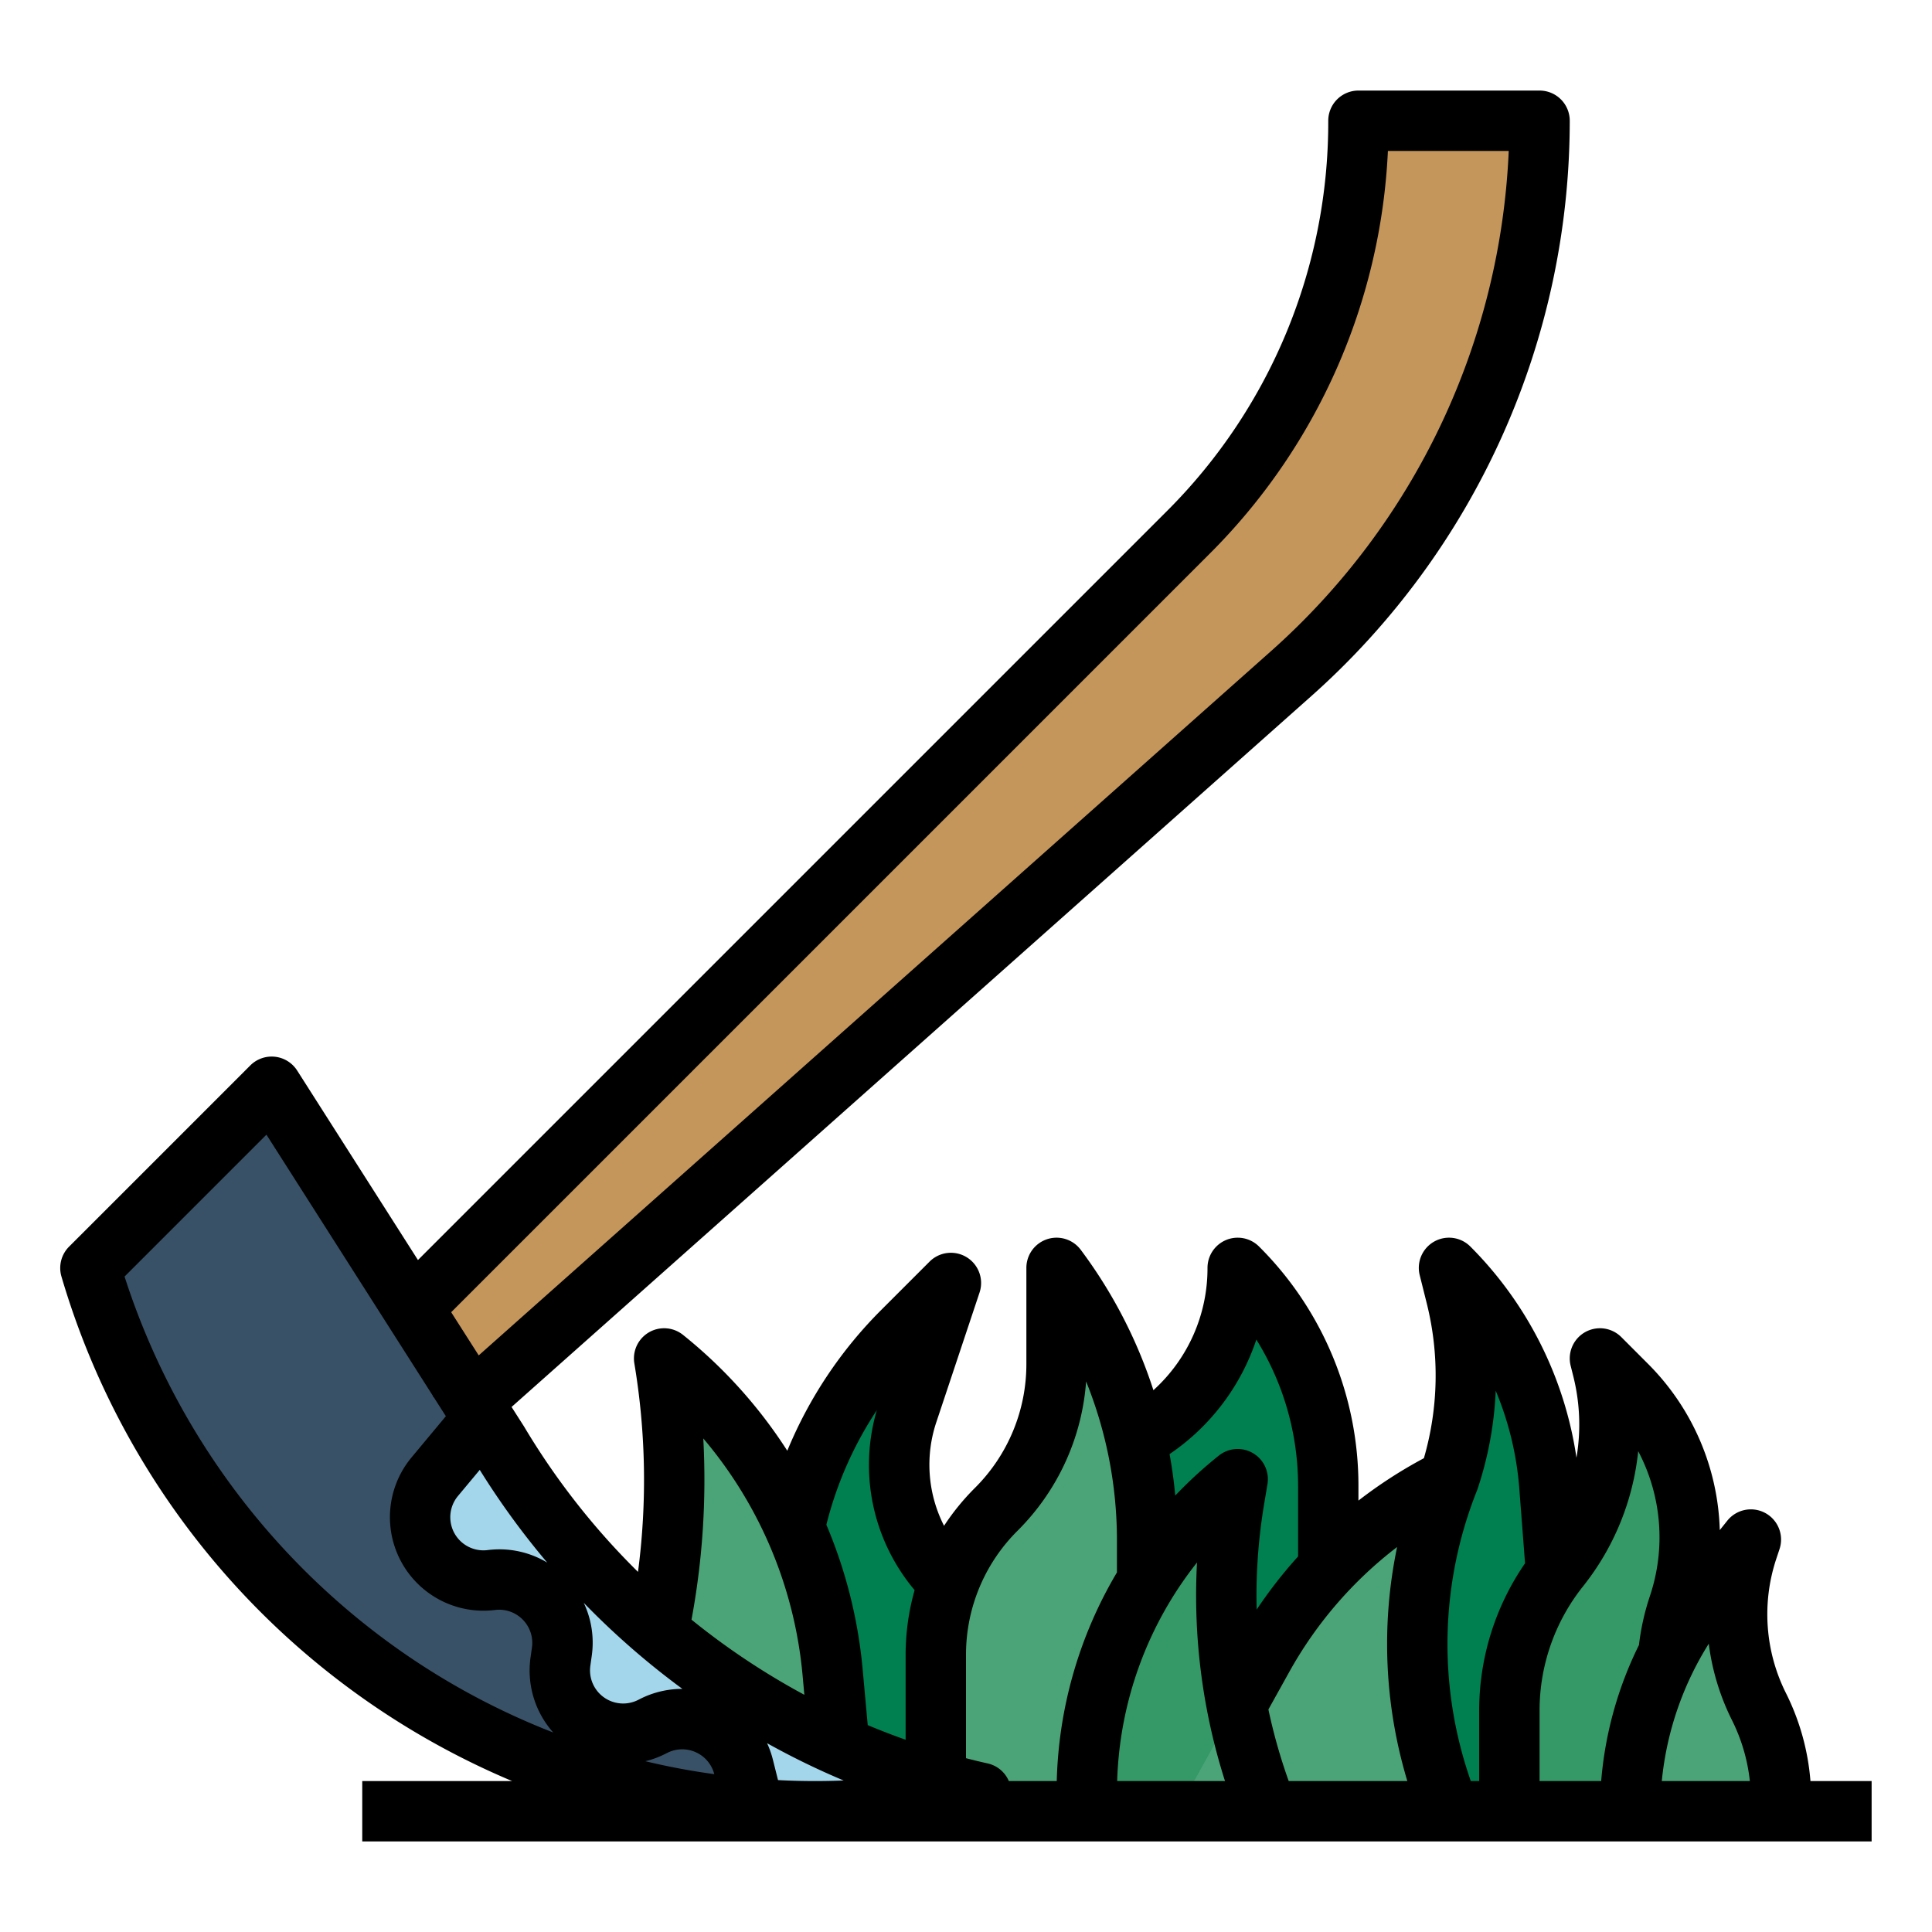 <?xml version="1.0" encoding="UTF-8"?>
<svg xmlns="http://www.w3.org/2000/svg" viewBox="0 0 512 512" width="512" height="512"><g id="Fill_out_line" data-name="Fill out line"><path d="M120,376,342.228,178.464A195.962,195.962,0,0,0,408,32V32H360v0a154.51,154.51,0,0,1-45.255,109.255L112,344,96,360Z" style="fill:#c4965c"/><path d="M352,480V393.941A81.941,81.941,0,0,0,328,336l0,0v0a51.777,51.777,0,0,1-28.622,46.311L296,384v96Z" style="fill:#008051"/><path d="M416,464l-5.397-70.159A91.751,91.751,0,0,0,384,336l0,0,1.864,7.457A86.876,86.876,0,0,1,384,392v0l-40,88h72Z" style="fill:#008051"/><path d="M208,480V428.05a106.346,106.346,0,0,1,31.148-75.198L252,340l-11.432,34.295a43.841,43.841,0,0,0,10.591,44.864l0,0A43.841,43.841,0,0,1,264,450.16V480Z" style="fill:#008051"/><path d="M248,480V438.627A54.627,54.627,0,0,1,264,400l0,0a54.627,54.627,0,0,0,16-38.627V336l0,0A120,120,0,0,1,304,408v72Z" style="fill:#4ba477"/><path d="M288,480v-4.775A106.58,106.58,0,0,1,328,392l0,0-.917,5.505A153.969,153.969,0,0,0,336,480l0,0Z" style="fill:#349966"/><path d="M312,480l22.625-40.725A115.647,115.647,0,0,1,384,392l0,0,0,0a117.609,117.609,0,0,0-2.376,80.87L384,480Z" style="fill:#4ba477"/><path d="M400,480V453.238a60.546,60.546,0,0,1,13.267-37.823l0,0a60.546,60.546,0,0,0,11.46-52.507L424,360l6.976,6.976a57.262,57.262,0,0,1,13.833,58.598v0a57.262,57.262,0,0,0-1.827,29.338L448,480Z" style="fill:#349966"/><path d="M432,480v0a91.225,91.225,0,0,1,19.99-56.988L464,408l-.793,2.38a55.018,55.018,0,0,0,2.985,42.003l0,0A55.018,55.018,0,0,1,472,476.988V480Z" style="fill:#4ba477"/><path d="M160,480l8.612-25.835A195.921,195.921,0,0,0,176,360v0l0,0a120.253,120.253,0,0,1,44.638,83.015L224,480Z" style="fill:#4ba477"/><path d="M260,475.14A200.601,200.601,0,0,1,216,480q-8.16,0-16.16-.64C116.01,472.65,46.74,414.25,23.96,336.04L72,288l56.07,87.97,4.02,6.31A200.267,200.267,0,0,0,260,475.14Z" style="fill:#395166"/><path d="M260,475.14A200.601,200.601,0,0,1,216,480q-8.16,0-16.16-.64l-2.77-11.06a16.769,16.769,0,0,0-23.78-10.94l-.64.32A16.788,16.788,0,0,1,148.53,440.29l.36-2.54A16.771,16.771,0,0,0,130.2,418.73a18.805,18.805,0,0,1-2.22.14c-13.8,0-22.01-16.42-12.76-27.54L128,376l.07-.03,4.02,6.31A200.267,200.267,0,0,0,260,475.14Z" style="fill:#a3d6eb"/><path d="M479.79,472a63.249,63.249,0,0,0-6.44-23.2,46.642,46.642,0,0,1-2.55-35.89l.79-2.38A8.002,8.002,0,0,0,457.75,403l-1.99,2.49a64.938,64.938,0,0,0-19.13-44.17l-6.97-6.98a8.003,8.003,0,0,0-13.42,7.6l.73,2.91A52.588,52.588,0,0,1,417.79,386.25c-.003.019-.008.037-.011.056a99.809,99.809,0,0,0-28.122-55.963,8,8,0,0,0-13.418,7.598l1.864,7.457a78.737,78.737,0,0,1-.755,41.039A122.979,122.979,0,0,0,360,397.67v-3.729a89.356,89.356,0,0,0-26.343-63.599A8.001,8.001,0,0,0,320,336a43.508,43.508,0,0,1-14.332,32.415A127.852,127.852,0,0,0,286.4,331.2,8,8,0,0,0,272,336v25.37a46.289,46.289,0,0,1-13.66,32.97,62.672,62.672,0,0,0-8.157,10.012,35.621,35.621,0,0,1-2.024-27.526l11.432-34.295a8.001,8.001,0,0,0-13.247-8.188l-12.852,12.852a114.194,114.194,0,0,0-24.85,37.267,127.958,127.958,0,0,0-27.644-30.709,8,8,0,0,0-12.889,7.562,187.048,187.048,0,0,1,.967,55.25A192.5,192.5,0,0,1,138.96,378.18c-.04-.07-.08-.13-.12-.2l-3.269-5.118L347.544,184.443A204.128,204.128,0,0,0,416,32a8,8,0,0,0-8-8H360a8,8,0,0,0-8,8,145.547,145.547,0,0,1-42.912,103.598L110.762,333.923l-.002-.003L78.75,283.7a8.014,8.014,0,0,0-12.41-1.36l-48.04,48.04a8.011,8.011,0,0,0-2.02,7.9A208.959,208.959,0,0,0,135.72,472H96v16H496V472ZM402.627,394.454l1.526,19.836A68.693,68.693,0,0,0,392,453.24V472h-2.24l-.55-1.66a109.766,109.766,0,0,1,2.22-75.37,3.217,3.217,0,0,0,.15-.44l.001-.003.009.003a94.858,94.858,0,0,0,4.789-25.98A83.74,83.74,0,0,1,402.627,394.454Zm-69.683-39.459A73.458,73.458,0,0,1,344,393.941V412.48a121.243,121.243,0,0,0-10.97,14.08A146.852,146.852,0,0,1,334.97,398.82l.92-5.5A8.002,8.002,0,0,0,323,385.75a115.221,115.221,0,0,0-11.55,10.59c-.33-3.68-.84-7.35-1.5-10.98l-.002-.01A59.273,59.273,0,0,0,332.944,354.995ZM232.373,373.706a51.495,51.495,0,0,0,10.009,47.696l-.002.008A62.974,62.974,0,0,0,240,438.63V461.05q-5.081-1.798-10.042-3.877L228.604,442.29a127.863,127.863,0,0,0-9.61-38.221A98.194,98.194,0,0,1,232.373,373.706ZM212.671,443.739l.491,5.402-.002-.001A192.562,192.562,0,0,1,183.28,429.25l-.023-.02a202.876,202.876,0,0,0,3.122-48.027A112.86,112.86,0,0,1,212.671,443.739ZM189.29,470.17q-9.24-1.26-18.26-3.43a24.488,24.488,0,0,0,5.2-1.91l.64-.32A8.779,8.779,0,0,1,189.29,470.17Zm-8.45-22.6A24.742,24.742,0,0,0,169.7,450.2l-.63.32a8.782,8.782,0,0,1-12.62-9.1l.36-2.54A24.694,24.694,0,0,0,154.7,424.77,208.948,208.948,0,0,0,180.84,447.57ZM145.02,414.1A24.624,24.624,0,0,0,129.21,410.79a8.783,8.783,0,0,1-7.84-14.34l5.77-6.92A208.11,208.11,0,0,0,145.02,414.1Zm175.382-267.188A161.328,161.328,0,0,0,367.808,40H399.829a188.14,188.14,0,0,1-62.915,132.484L126.866,359.193,119.57,347.75l-.002-.003ZM99.79,432.85a193.644,193.644,0,0,1-66.78-94.55l37.6-37.6L114.75,369.96l.001.002-.066.059.353.397.001.002,3.12,4.89L109.08,386.21a24.777,24.777,0,0,0,22.11,40.45,8.783,8.783,0,0,1,9.78,9.96l-.36,2.54a24.704,24.704,0,0,0,6,19.97A191.305,191.305,0,0,1,99.79,432.85Zm106.39,38.89-1.35-5.38a24.43,24.43,0,0,0-1.55-4.4,202.326,202.326,0,0,0,20.3,9.89q-3.78.15-7.58.15C212.71,472,209.44,471.92,206.18,471.74ZM261.75,467.33c-1.93-.43-3.84-.89-5.75-1.39V438.63a46.289,46.289,0,0,1,13.66-32.97,62.193,62.193,0,0,0,18.17-39.57A112.539,112.539,0,0,1,296,408v8.71A114.008,114.008,0,0,0,280.05,472h-12.7A7.991,7.991,0,0,0,261.75,467.33ZM296.06,472A97.96,97.96,0,0,1,317.22,414.07,161.832,161.832,0,0,0,324.64,472Zm45.46,0a146.789,146.789,0,0,1-5.38-18.98l5.48-9.86A107.31,107.31,0,0,1,370.25,409.97,125.828,125.828,0,0,0,372.96,472ZM408,453.24a52.765,52.765,0,0,1,11.51-32.83,68.802,68.802,0,0,0,14.63-35.84A48.98,48.98,0,0,1,437.22,423.04a64.784,64.784,0,0,0-2.88,12.91A99.493,99.493,0,0,0,424.33,472H408ZM440.39,472a83.739,83.739,0,0,1,12.45-36.4,62.949,62.949,0,0,0,6.2,20.36A47.371,47.371,0,0,1,463.73,472Z"/></g></svg>
